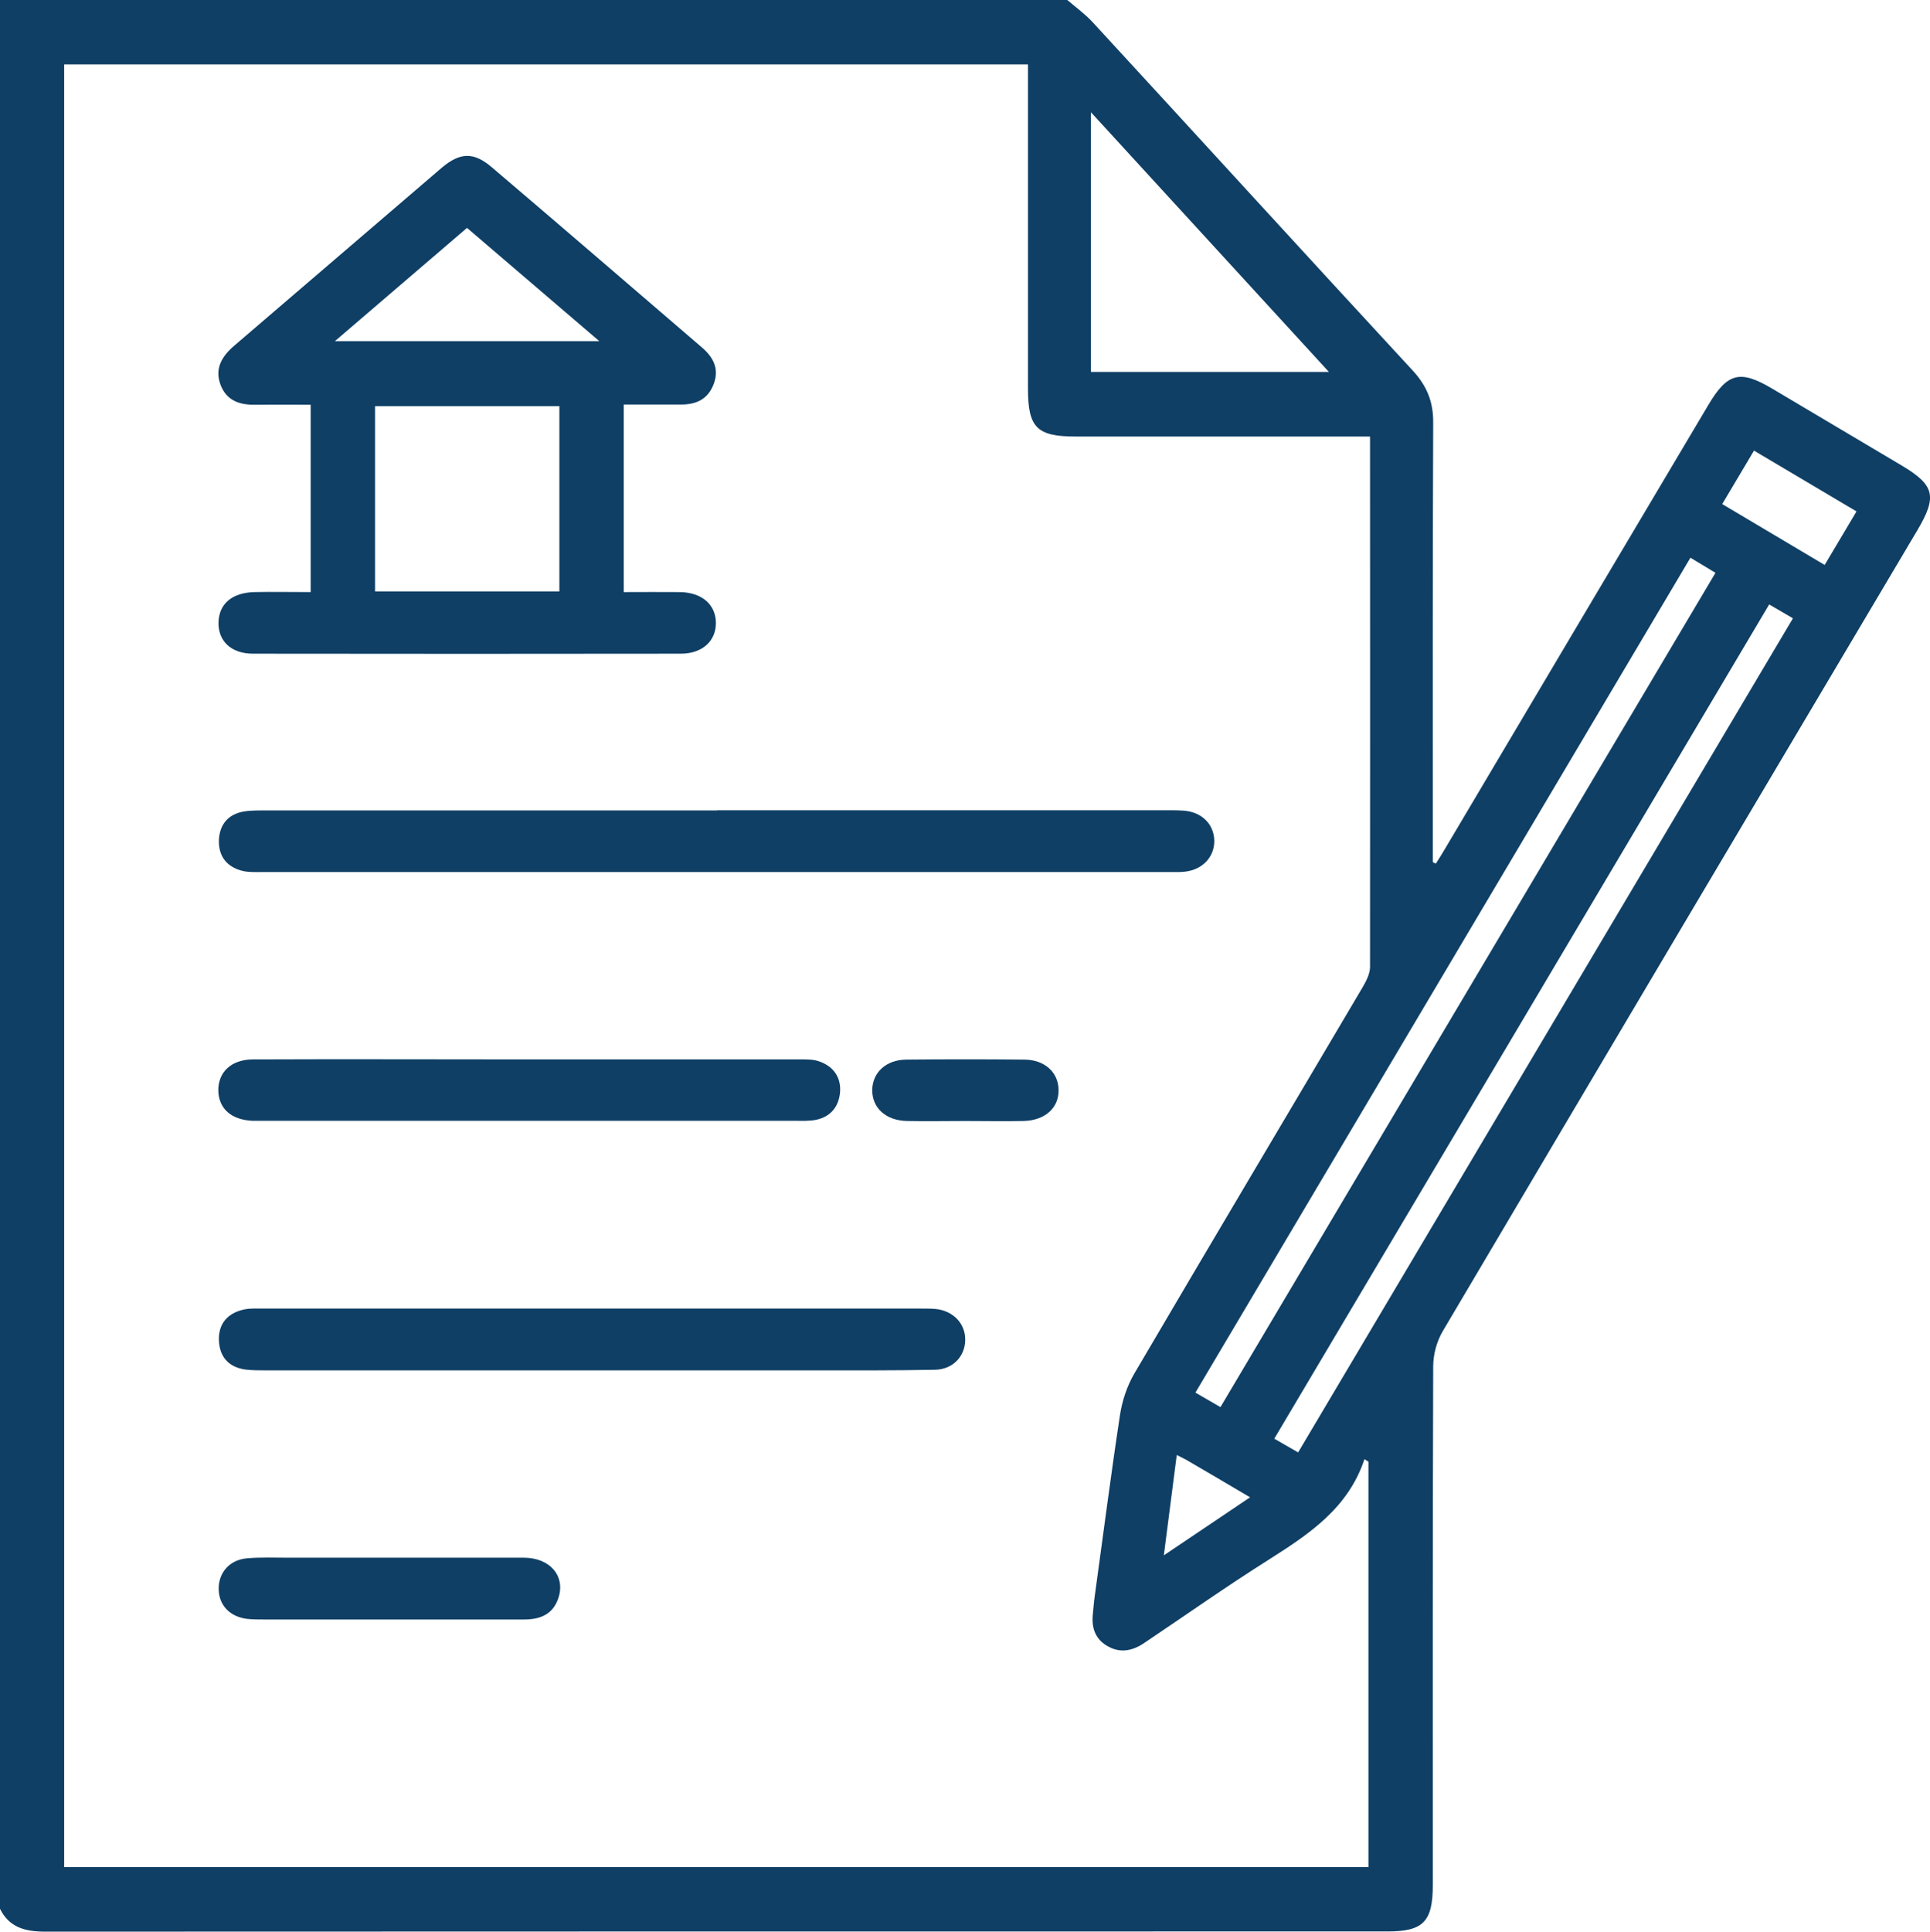<?xml version="1.0" encoding="UTF-8"?><svg xmlns="http://www.w3.org/2000/svg" viewBox="0 0 97.16 97.22"><g id="a"/><g id="b"><g id="c"><g><path d="M53.73,0c.43,.37,.89,.7,1.27,1.11,5.38,5.84,10.73,11.71,16.12,17.54,.71,.77,1.04,1.57,1.03,2.63-.03,7.02-.02,14.05-.02,21.07v1.04l.15,.08c.17-.27,.34-.53,.5-.81,4.4-7.42,8.8-14.84,13.21-22.26,.97-1.64,1.6-1.8,3.21-.85,2.18,1.29,4.35,2.58,6.52,3.87,1.68,1,1.82,1.56,.79,3.29-7.97,13.43-15.94,26.85-23.88,40.29-.3,.51-.48,1.17-.48,1.77-.03,8.7-.02,17.4-.02,26.1,0,1.85-.48,2.34-2.28,2.34-22.52,0-45.05,0-67.57,.01-1,0-1.81-.2-2.28-1.15V0H53.73Zm15.24,21.97c-.51,0-.89,0-1.26,0-4.52,0-9.05,0-13.57,0-1.94,0-2.39-.45-2.39-2.41,0-5.06,0-10.12,0-15.18v-1.14H3.23V93.97H68.89v-20.4l-.2-.13c-.82,2.46-2.77,3.76-4.79,5.04-2.14,1.35-4.21,2.81-6.31,4.22-.6,.4-1.22,.52-1.87,.13-.62-.37-.78-.96-.7-1.64,.03-.28,.05-.57,.09-.85,.42-3.04,.81-6.08,1.27-9.11,.11-.73,.36-1.48,.73-2.11,3.81-6.49,7.66-12.95,11.48-19.42,.18-.31,.38-.69,.38-1.03,.01-8.57,0-17.15,0-25.72,0-.28,0-.56,0-.98Zm-14.05-3.25h11.98c-4.02-4.39-7.94-8.66-11.98-13.07v13.07Zm30.18,9.35c-8.31,14.01-16.6,27.99-24.92,42.02l1.26,.73c8.31-14,16.59-27.96,24.92-41.99l-1.26-.76Zm3.96,2.36c-8.34,14.05-16.61,28-24.91,41.98l1.2,.69c8.31-14,16.58-27.95,24.91-41.98l-1.2-.7Zm2.8-2l1.6-2.69-5.16-3.06-1.6,2.69,5.15,3.06Zm-32.62,44.8l-.65,5.05,4.34-2.92c-1.15-.68-2.15-1.27-3.15-1.85-.13-.08-.27-.14-.54-.28Z" fill="#0f3f65"/><path d="M15.64,29.8v-9.43c-.95,0-1.86-.01-2.76,0-.79,.02-1.46-.19-1.77-.98-.32-.83,.05-1.45,.68-1.99,3.48-2.98,6.96-5.97,10.44-8.95,.93-.79,1.62-.81,2.53-.03,3.54,3.01,7.06,6.05,10.58,9.07,.57,.49,.88,1.07,.59,1.84-.29,.76-.87,1.03-1.64,1.03-.94,0-1.88,0-2.89,0v9.44c.96,0,1.9-.01,2.84,0,1.1,.02,1.79,.63,1.8,1.54,.01,.91-.67,1.56-1.77,1.56-7.18,.01-14.35,.01-21.53,0-1.11,0-1.76-.64-1.74-1.57,.02-.93,.67-1.5,1.8-1.53,.91-.02,1.83,0,2.84,0Zm12.52-.03v-9.33h-9.28v9.33h9.28Zm-4.65-18.3l-6.65,5.7h13.31l-6.66-5.7Z" fill="#0f3f65"/><path d="M36.09,40.78c7.52,0,15.05,0,22.57,0,.32,0,.63,0,.95,.02,.9,.08,1.5,.68,1.52,1.51,.01,.82-.59,1.46-1.47,1.56-.25,.03-.51,.02-.76,.02-15.21,0-30.41,0-45.62,0-.35,0-.71,.02-1.04-.05-.81-.19-1.25-.73-1.22-1.57,.04-.79,.48-1.3,1.27-1.43,.37-.06,.76-.05,1.14-.05,7.56,0,15.11,0,22.67,0Z" fill="#0f3f65"/><path d="M29.71,68.97c-5.44,0-10.88,0-16.32,0-.35,0-.7,0-1.04-.04-.84-.12-1.3-.64-1.33-1.47-.03-.84,.44-1.37,1.25-1.55,.3-.07,.63-.05,.95-.05,11.04,0,22.08,0,33.12,0,.25,0,.51,0,.76,.02,.88,.09,1.5,.73,1.49,1.55,0,.82-.61,1.49-1.51,1.51-1.99,.04-3.99,.03-5.98,.03-3.8,0-7.59,0-11.39,0Z" fill="#0f3f65"/><path d="M26.68,53.32c4.49,0,8.98,0,13.47,0,.38,0,.78-.02,1.12,.11,.69,.25,1.08,.8,1.02,1.54-.06,.72-.47,1.24-1.21,1.39-.34,.07-.69,.05-1.04,.05-8.92,0-17.84,0-26.76,0-.19,0-.38,0-.57,0-1.06-.05-1.69-.6-1.72-1.5-.02-.94,.64-1.58,1.73-1.59,4.65-.02,9.3,0,13.95,0Z" fill="#0f3f65"/><path d="M19.65,81.51c-2.12,0-4.23,0-6.35,0-.28,0-.57,0-.85-.03-.86-.1-1.42-.67-1.44-1.47-.03-.84,.54-1.51,1.43-1.58,.69-.06,1.39-.03,2.08-.03,3.95,0,7.9,0,11.85,0,1.34,0,2.12,.95,1.73,2.06-.28,.81-.93,1.05-1.72,1.05-2.24,0-4.49,0-6.73,0Z" fill="#0f3f65"/><path d="M48.6,56.42c-.98,0-1.96,.02-2.93,0-1.08-.02-1.77-.66-1.76-1.57,.02-.87,.69-1.51,1.71-1.52,1.99-.02,3.97-.02,5.96,0,1.02,.01,1.7,.65,1.71,1.52,.02,.91-.68,1.54-1.76,1.57-.98,.02-1.96,0-2.93,0Z" fill="#0f3f65"/></g></g></g></svg>